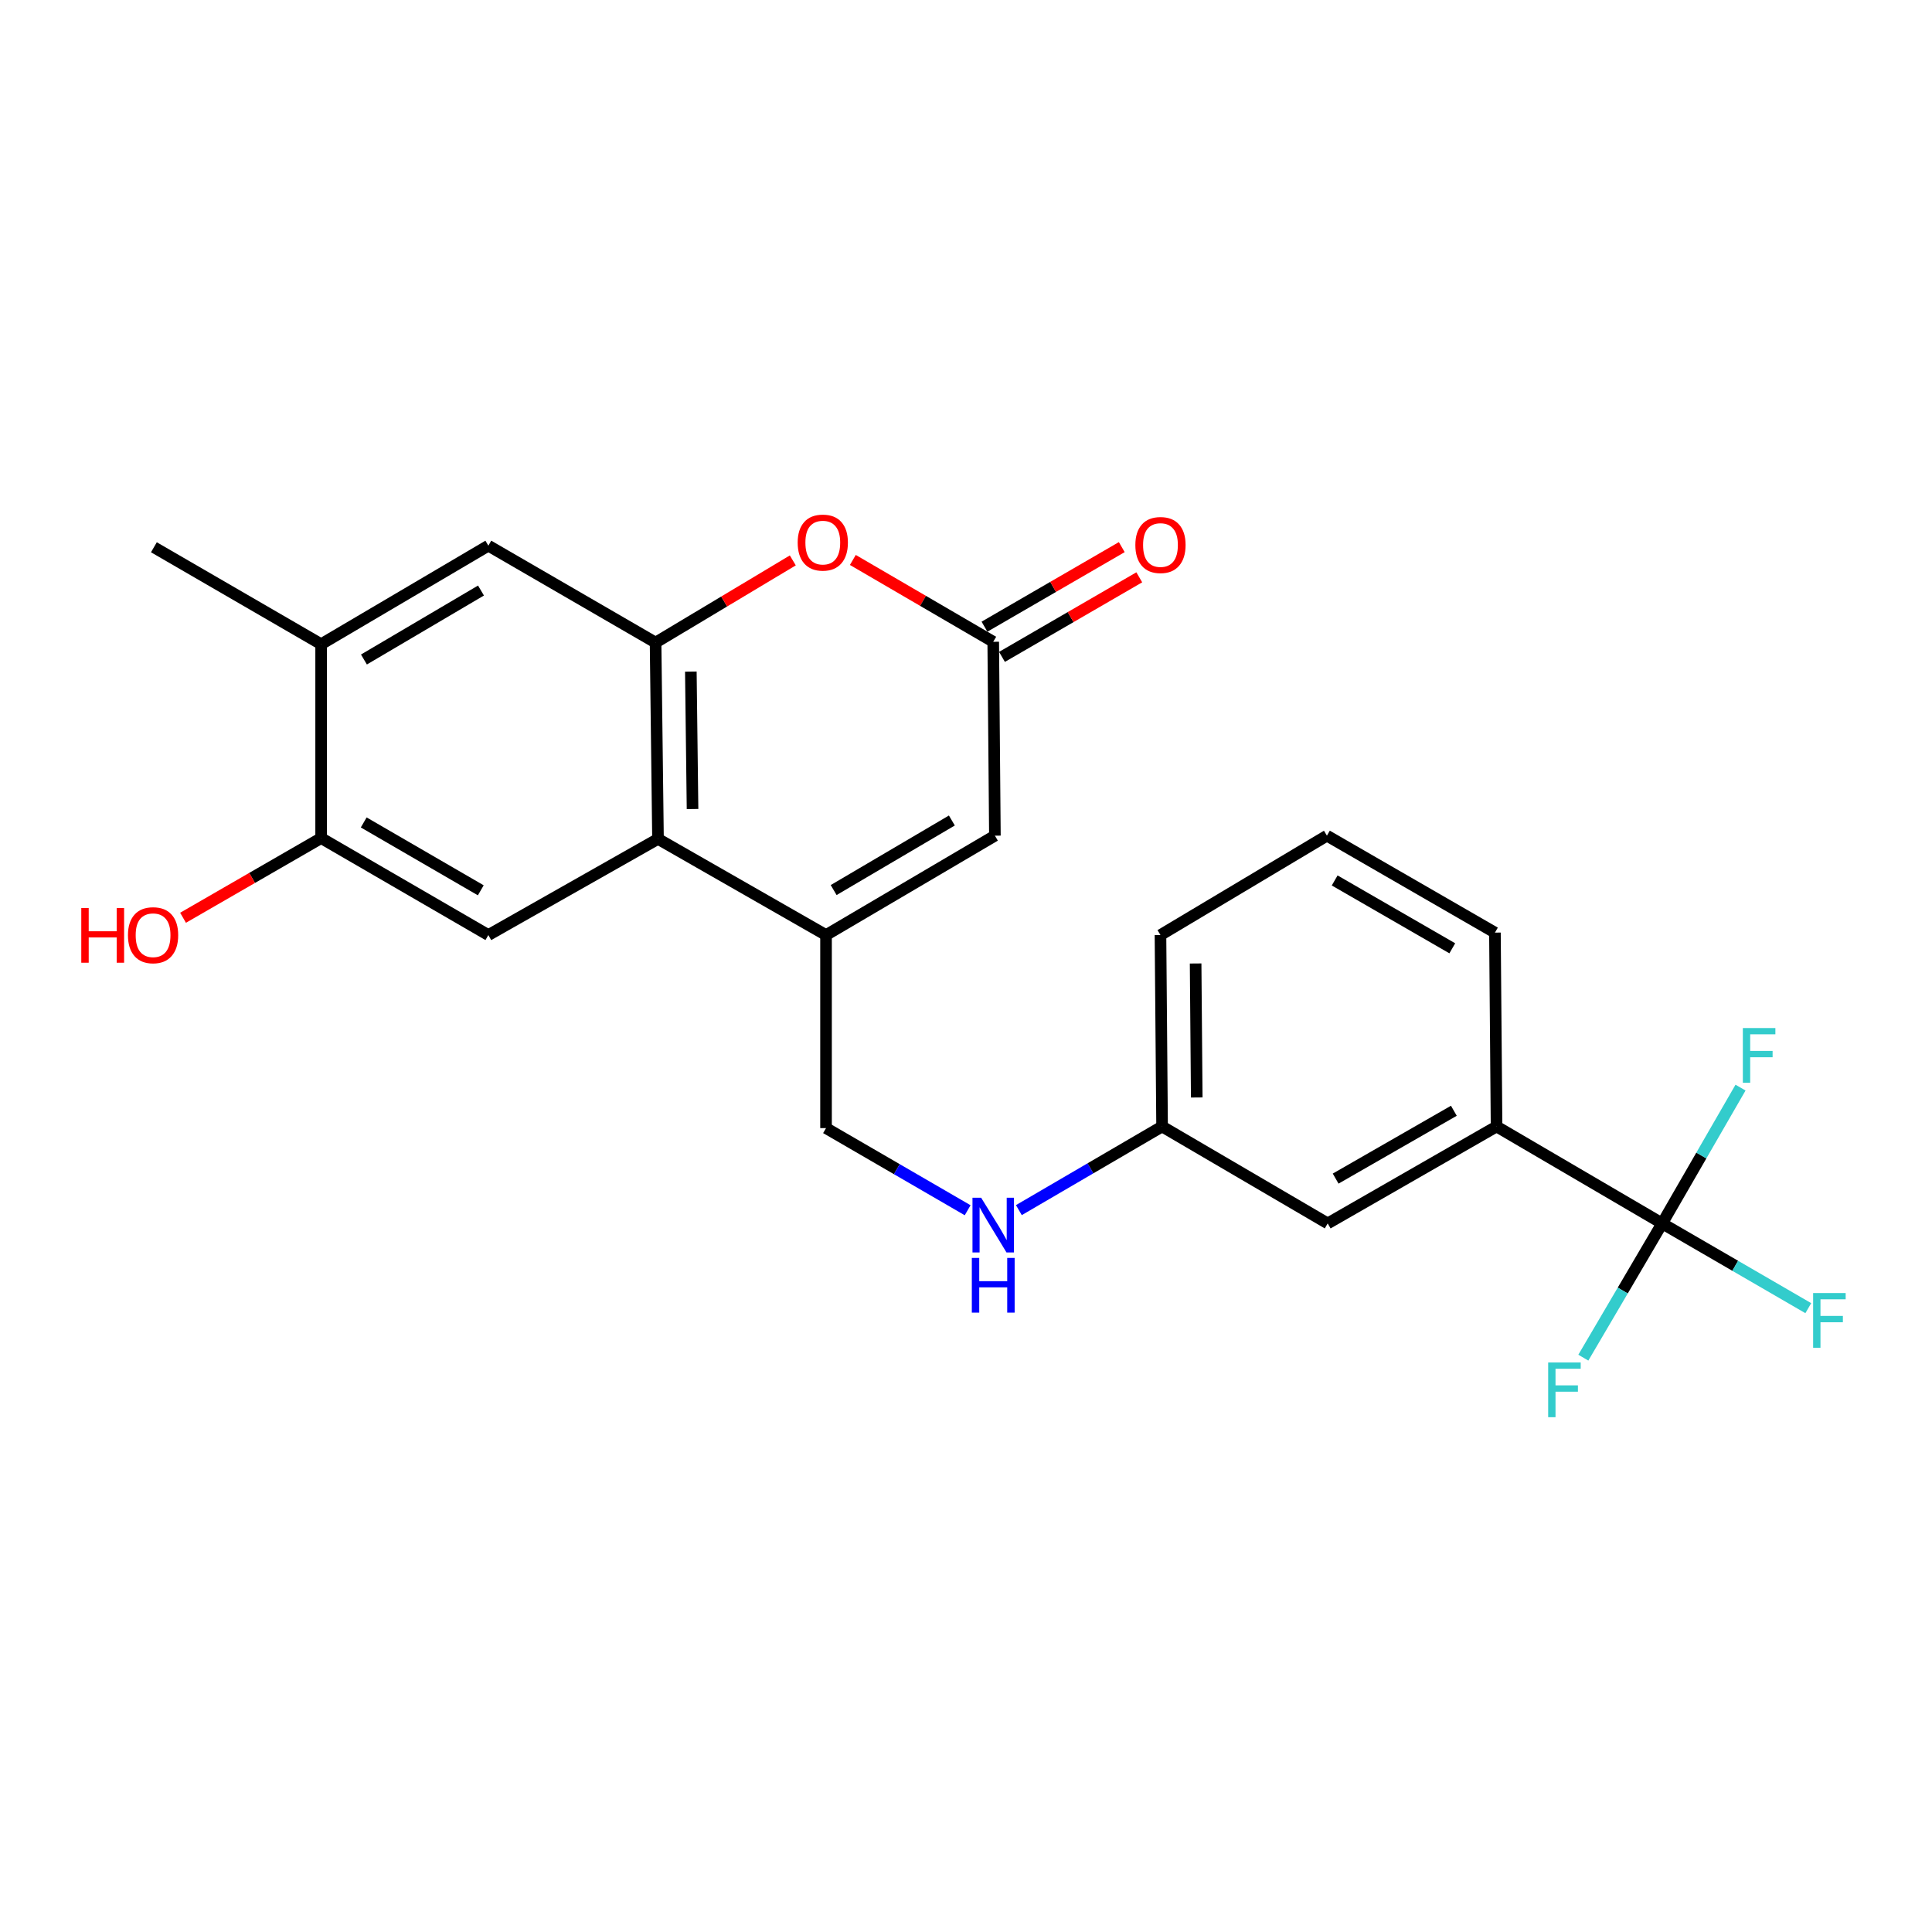 <?xml version='1.0' encoding='iso-8859-1'?>
<svg version='1.1' baseProfile='full'
              xmlns='http://www.w3.org/2000/svg'
                      xmlns:rdkit='http://www.rdkit.org/xml'
                      xmlns:xlink='http://www.w3.org/1999/xlink'
                  xml:space='preserve'
width='1000px' height='1000px' viewBox='0 0 1000 1000'>
<!-- END OF HEADER -->
<rect style='opacity:1.0;fill:#FFFFFF;stroke:none' width='1000' height='1000' x='0' y='0'> </rect>
<path class='bond-1' d='M 339.324,332.598 L 340.579,434.217' style='fill:none;fill-rule:evenodd;stroke:#000000;stroke-width:6px;stroke-linecap:butt;stroke-linejoin:miter;stroke-opacity:1' />
<path class='bond-1' d='M 357.578,347.617 L 358.457,418.751' style='fill:none;fill-rule:evenodd;stroke:#000000;stroke-width:6px;stroke-linecap:butt;stroke-linejoin:miter;stroke-opacity:1' />
<path class='bond-3' d='M 339.324,332.598 L 374.839,311.329' style='fill:none;fill-rule:evenodd;stroke:#000000;stroke-width:6px;stroke-linecap:butt;stroke-linejoin:miter;stroke-opacity:1' />
<path class='bond-3' d='M 374.839,311.329 L 410.355,290.06' style='fill:none;fill-rule:evenodd;stroke:#FF0000;stroke-width:6px;stroke-linecap:butt;stroke-linejoin:miter;stroke-opacity:1' />
<path class='bond-7' d='M 339.324,332.598 L 252.771,282.44' style='fill:none;fill-rule:evenodd;stroke:#000000;stroke-width:6px;stroke-linecap:butt;stroke-linejoin:miter;stroke-opacity:1' />
<path class='bond-0' d='M 427.553,483.983 L 340.579,434.217' style='fill:none;fill-rule:evenodd;stroke:#000000;stroke-width:6px;stroke-linecap:butt;stroke-linejoin:miter;stroke-opacity:1' />
<path class='bond-11' d='M 427.553,483.983 L 427.553,583.906' style='fill:none;fill-rule:evenodd;stroke:#000000;stroke-width:6px;stroke-linecap:butt;stroke-linejoin:miter;stroke-opacity:1' />
<path class='bond-25' d='M 427.553,483.983 L 514.96,432.541' style='fill:none;fill-rule:evenodd;stroke:#000000;stroke-width:6px;stroke-linecap:butt;stroke-linejoin:miter;stroke-opacity:1' />
<path class='bond-25' d='M 431.5,460.696 L 492.685,424.686' style='fill:none;fill-rule:evenodd;stroke:#000000;stroke-width:6px;stroke-linecap:butt;stroke-linejoin:miter;stroke-opacity:1' />
<path class='bond-6' d='M 340.579,434.217 L 252.771,483.983' style='fill:none;fill-rule:evenodd;stroke:#000000;stroke-width:6px;stroke-linecap:butt;stroke-linejoin:miter;stroke-opacity:1' />
<path class='bond-2' d='M 860.329,633.24 L 774.619,583.072' style='fill:none;fill-rule:evenodd;stroke:#000000;stroke-width:6px;stroke-linecap:butt;stroke-linejoin:miter;stroke-opacity:1' />
<path class='bond-15' d='M 860.329,633.24 L 898.149,655.172' style='fill:none;fill-rule:evenodd;stroke:#000000;stroke-width:6px;stroke-linecap:butt;stroke-linejoin:miter;stroke-opacity:1' />
<path class='bond-15' d='M 898.149,655.172 L 935.97,677.104' style='fill:none;fill-rule:evenodd;stroke:#33CCCC;stroke-width:6px;stroke-linecap:butt;stroke-linejoin:miter;stroke-opacity:1' />
<path class='bond-16' d='M 860.329,633.24 L 880.612,598.093' style='fill:none;fill-rule:evenodd;stroke:#000000;stroke-width:6px;stroke-linecap:butt;stroke-linejoin:miter;stroke-opacity:1' />
<path class='bond-16' d='M 880.612,598.093 L 900.895,562.945' style='fill:none;fill-rule:evenodd;stroke:#33CCCC;stroke-width:6px;stroke-linecap:butt;stroke-linejoin:miter;stroke-opacity:1' />
<path class='bond-17' d='M 860.329,633.24 L 839.929,667.982' style='fill:none;fill-rule:evenodd;stroke:#000000;stroke-width:6px;stroke-linecap:butt;stroke-linejoin:miter;stroke-opacity:1' />
<path class='bond-17' d='M 839.929,667.982 L 819.53,702.724' style='fill:none;fill-rule:evenodd;stroke:#33CCCC;stroke-width:6px;stroke-linecap:butt;stroke-linejoin:miter;stroke-opacity:1' />
<path class='bond-4' d='M 441.43,289.83 L 477.763,311.008' style='fill:none;fill-rule:evenodd;stroke:#FF0000;stroke-width:6px;stroke-linecap:butt;stroke-linejoin:miter;stroke-opacity:1' />
<path class='bond-4' d='M 477.763,311.008 L 514.096,332.186' style='fill:none;fill-rule:evenodd;stroke:#000000;stroke-width:6px;stroke-linecap:butt;stroke-linejoin:miter;stroke-opacity:1' />
<path class='bond-5' d='M 514.096,332.186 L 514.96,432.541' style='fill:none;fill-rule:evenodd;stroke:#000000;stroke-width:6px;stroke-linecap:butt;stroke-linejoin:miter;stroke-opacity:1' />
<path class='bond-12' d='M 518.626,340.002 L 554.157,319.41' style='fill:none;fill-rule:evenodd;stroke:#000000;stroke-width:6px;stroke-linecap:butt;stroke-linejoin:miter;stroke-opacity:1' />
<path class='bond-12' d='M 554.157,319.41 L 589.688,298.819' style='fill:none;fill-rule:evenodd;stroke:#FF0000;stroke-width:6px;stroke-linecap:butt;stroke-linejoin:miter;stroke-opacity:1' />
<path class='bond-12' d='M 509.567,324.37 L 545.098,303.778' style='fill:none;fill-rule:evenodd;stroke:#000000;stroke-width:6px;stroke-linecap:butt;stroke-linejoin:miter;stroke-opacity:1' />
<path class='bond-12' d='M 545.098,303.778 L 580.628,283.187' style='fill:none;fill-rule:evenodd;stroke:#FF0000;stroke-width:6px;stroke-linecap:butt;stroke-linejoin:miter;stroke-opacity:1' />
<path class='bond-24' d='M 252.771,483.983 L 166.218,433.795' style='fill:none;fill-rule:evenodd;stroke:#000000;stroke-width:6px;stroke-linecap:butt;stroke-linejoin:miter;stroke-opacity:1' />
<path class='bond-24' d='M 248.851,460.825 L 188.264,425.694' style='fill:none;fill-rule:evenodd;stroke:#000000;stroke-width:6px;stroke-linecap:butt;stroke-linejoin:miter;stroke-opacity:1' />
<path class='bond-10' d='M 252.771,282.44 L 166.218,333.441' style='fill:none;fill-rule:evenodd;stroke:#000000;stroke-width:6px;stroke-linecap:butt;stroke-linejoin:miter;stroke-opacity:1' />
<path class='bond-10' d='M 248.96,305.657 L 188.373,341.357' style='fill:none;fill-rule:evenodd;stroke:#000000;stroke-width:6px;stroke-linecap:butt;stroke-linejoin:miter;stroke-opacity:1' />
<path class='bond-8' d='M 166.218,433.795 L 166.218,333.441' style='fill:none;fill-rule:evenodd;stroke:#000000;stroke-width:6px;stroke-linecap:butt;stroke-linejoin:miter;stroke-opacity:1' />
<path class='bond-19' d='M 166.218,433.795 L 130.481,454.414' style='fill:none;fill-rule:evenodd;stroke:#000000;stroke-width:6px;stroke-linecap:butt;stroke-linejoin:miter;stroke-opacity:1' />
<path class='bond-19' d='M 130.481,454.414 L 94.744,475.034' style='fill:none;fill-rule:evenodd;stroke:#FF0000;stroke-width:6px;stroke-linecap:butt;stroke-linejoin:miter;stroke-opacity:1' />
<path class='bond-9' d='M 774.619,583.072 L 687.212,633.24' style='fill:none;fill-rule:evenodd;stroke:#000000;stroke-width:6px;stroke-linecap:butt;stroke-linejoin:miter;stroke-opacity:1' />
<path class='bond-9' d='M 752.514,574.928 L 691.33,610.045' style='fill:none;fill-rule:evenodd;stroke:#000000;stroke-width:6px;stroke-linecap:butt;stroke-linejoin:miter;stroke-opacity:1' />
<path class='bond-26' d='M 774.619,583.072 L 773.775,482.718' style='fill:none;fill-rule:evenodd;stroke:#000000;stroke-width:6px;stroke-linecap:butt;stroke-linejoin:miter;stroke-opacity:1' />
<path class='bond-22' d='M 166.218,333.441 L 79.655,283.264' style='fill:none;fill-rule:evenodd;stroke:#000000;stroke-width:6px;stroke-linecap:butt;stroke-linejoin:miter;stroke-opacity:1' />
<path class='bond-13' d='M 427.553,583.906 L 464.204,605.164' style='fill:none;fill-rule:evenodd;stroke:#000000;stroke-width:6px;stroke-linecap:butt;stroke-linejoin:miter;stroke-opacity:1' />
<path class='bond-13' d='M 464.204,605.164 L 500.855,626.423' style='fill:none;fill-rule:evenodd;stroke:#0000FF;stroke-width:6px;stroke-linecap:butt;stroke-linejoin:miter;stroke-opacity:1' />
<path class='bond-18' d='M 527.366,626.355 L 564.429,604.714' style='fill:none;fill-rule:evenodd;stroke:#0000FF;stroke-width:6px;stroke-linecap:butt;stroke-linejoin:miter;stroke-opacity:1' />
<path class='bond-18' d='M 564.429,604.714 L 601.492,583.072' style='fill:none;fill-rule:evenodd;stroke:#000000;stroke-width:6px;stroke-linecap:butt;stroke-linejoin:miter;stroke-opacity:1' />
<path class='bond-14' d='M 687.212,633.24 L 601.492,583.072' style='fill:none;fill-rule:evenodd;stroke:#000000;stroke-width:6px;stroke-linecap:butt;stroke-linejoin:miter;stroke-opacity:1' />
<path class='bond-23' d='M 601.492,583.072 L 600.659,483.983' style='fill:none;fill-rule:evenodd;stroke:#000000;stroke-width:6px;stroke-linecap:butt;stroke-linejoin:miter;stroke-opacity:1' />
<path class='bond-23' d='M 619.434,568.057 L 618.851,498.694' style='fill:none;fill-rule:evenodd;stroke:#000000;stroke-width:6px;stroke-linecap:butt;stroke-linejoin:miter;stroke-opacity:1' />
<path class='bond-20' d='M 773.775,482.718 L 686.811,432.541' style='fill:none;fill-rule:evenodd;stroke:#000000;stroke-width:6px;stroke-linecap:butt;stroke-linejoin:miter;stroke-opacity:1' />
<path class='bond-20' d='M 751.701,490.841 L 690.826,455.717' style='fill:none;fill-rule:evenodd;stroke:#000000;stroke-width:6px;stroke-linecap:butt;stroke-linejoin:miter;stroke-opacity:1' />
<path class='bond-21' d='M 686.811,432.541 L 600.659,483.983' style='fill:none;fill-rule:evenodd;stroke:#000000;stroke-width:6px;stroke-linecap:butt;stroke-linejoin:miter;stroke-opacity:1' />
<path  class='atom-4' d='M 412.877 280.844
Q 412.877 274.044, 416.237 270.244
Q 419.597 266.444, 425.877 266.444
Q 432.157 266.444, 435.517 270.244
Q 438.877 274.044, 438.877 280.844
Q 438.877 287.724, 435.477 291.644
Q 432.077 295.524, 425.877 295.524
Q 419.637 295.524, 416.237 291.644
Q 412.877 287.764, 412.877 280.844
M 425.877 292.324
Q 430.197 292.324, 432.517 289.444
Q 434.877 286.524, 434.877 280.844
Q 434.877 275.284, 432.517 272.484
Q 430.197 269.644, 425.877 269.644
Q 421.557 269.644, 419.197 272.444
Q 416.877 275.244, 416.877 280.844
Q 416.877 286.564, 419.197 289.444
Q 421.557 292.324, 425.877 292.324
' fill='#FF0000'/>
<path  class='atom-13' d='M 587.659 282.099
Q 587.659 275.299, 591.019 271.499
Q 594.379 267.699, 600.659 267.699
Q 606.939 267.699, 610.299 271.499
Q 613.659 275.299, 613.659 282.099
Q 613.659 288.979, 610.259 292.899
Q 606.859 296.779, 600.659 296.779
Q 594.419 296.779, 591.019 292.899
Q 587.659 289.019, 587.659 282.099
M 600.659 293.579
Q 604.979 293.579, 607.299 290.699
Q 609.659 287.779, 609.659 282.099
Q 609.659 276.539, 607.299 273.739
Q 604.979 270.899, 600.659 270.899
Q 596.339 270.899, 593.979 273.699
Q 591.659 276.499, 591.659 282.099
Q 591.659 287.819, 593.979 290.699
Q 596.339 293.579, 600.659 293.579
' fill='#FF0000'/>
<path  class='atom-14' d='M 507.836 619.943
L 517.116 634.943
Q 518.036 636.423, 519.516 639.103
Q 520.996 641.783, 521.076 641.943
L 521.076 619.943
L 524.836 619.943
L 524.836 648.263
L 520.956 648.263
L 510.996 631.863
Q 509.836 629.943, 508.596 627.743
Q 507.396 625.543, 507.036 624.863
L 507.036 648.263
L 503.356 648.263
L 503.356 619.943
L 507.836 619.943
' fill='#0000FF'/>
<path  class='atom-14' d='M 503.016 651.095
L 506.856 651.095
L 506.856 663.135
L 521.336 663.135
L 521.336 651.095
L 525.176 651.095
L 525.176 679.415
L 521.336 679.415
L 521.336 666.335
L 506.856 666.335
L 506.856 679.415
L 503.016 679.415
L 503.016 651.095
' fill='#0000FF'/>
<path  class='atom-16' d='M 938.472 669.277
L 955.312 669.277
L 955.312 672.517
L 942.272 672.517
L 942.272 681.117
L 953.872 681.117
L 953.872 684.397
L 942.272 684.397
L 942.272 697.597
L 938.472 697.597
L 938.472 669.277
' fill='#33CCCC'/>
<path  class='atom-17' d='M 902.096 532.115
L 918.936 532.115
L 918.936 535.355
L 905.896 535.355
L 905.896 543.955
L 917.496 543.955
L 917.496 547.235
L 905.896 547.235
L 905.896 560.435
L 902.096 560.435
L 902.096 532.115
' fill='#33CCCC'/>
<path  class='atom-18' d='M 801.33 705.221
L 818.17 705.221
L 818.17 708.461
L 805.13 708.461
L 805.13 717.061
L 816.73 717.061
L 816.73 720.341
L 805.13 720.341
L 805.13 733.541
L 801.33 733.541
L 801.33 705.221
' fill='#33CCCC'/>
<path  class='atom-20' d='M 42.073 469.983
L 45.913 469.983
L 45.913 482.023
L 60.393 482.023
L 60.393 469.983
L 64.233 469.983
L 64.233 498.303
L 60.393 498.303
L 60.393 485.223
L 45.913 485.223
L 45.913 498.303
L 42.073 498.303
L 42.073 469.983
' fill='#FF0000'/>
<path  class='atom-20' d='M 66.233 484.063
Q 66.233 477.263, 69.593 473.463
Q 72.953 469.663, 79.233 469.663
Q 85.513 469.663, 88.873 473.463
Q 92.233 477.263, 92.233 484.063
Q 92.233 490.943, 88.833 494.863
Q 85.433 498.743, 79.233 498.743
Q 72.993 498.743, 69.593 494.863
Q 66.233 490.983, 66.233 484.063
M 79.233 495.543
Q 83.553 495.543, 85.873 492.663
Q 88.233 489.743, 88.233 484.063
Q 88.233 478.503, 85.873 475.703
Q 83.553 472.863, 79.233 472.863
Q 74.913 472.863, 72.553 475.663
Q 70.233 478.463, 70.233 484.063
Q 70.233 489.783, 72.553 492.663
Q 74.913 495.543, 79.233 495.543
' fill='#FF0000'/>
</svg>
